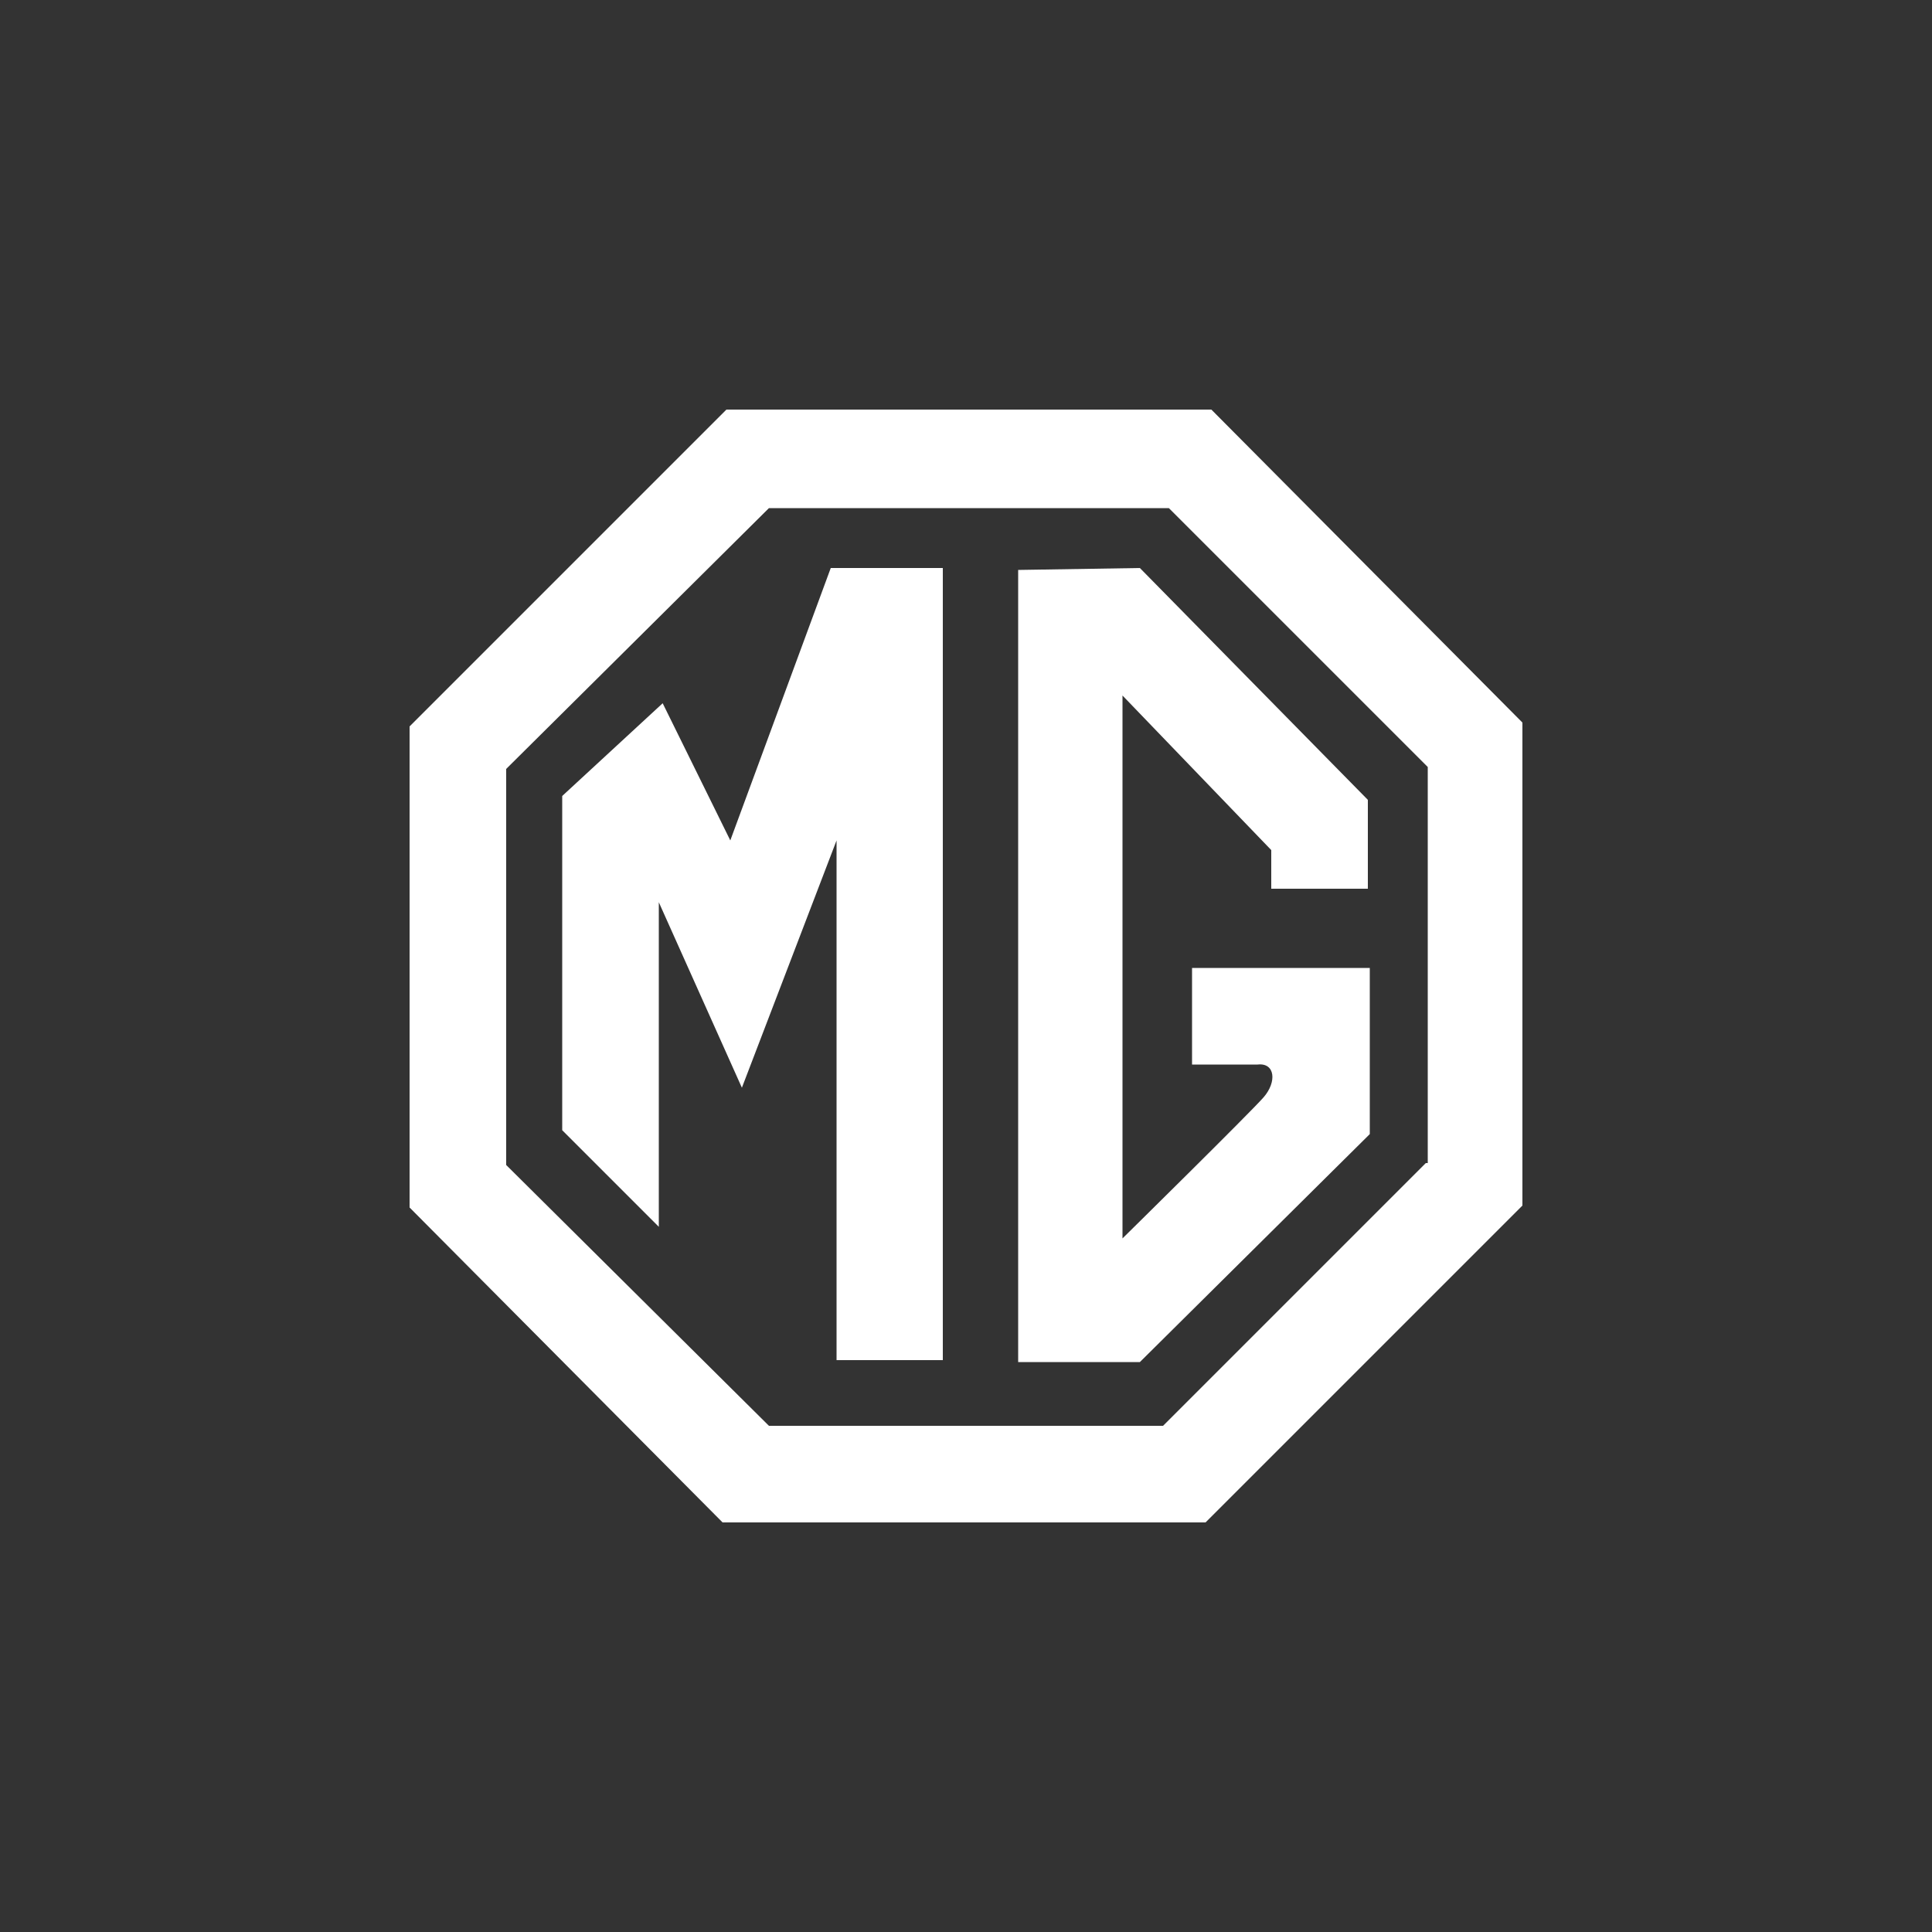 <?xml version="1.0" encoding="utf-8"?>
<!-- Generator: Adobe Illustrator 27.9.1, SVG Export Plug-In . SVG Version: 6.00 Build 0)  -->
<svg version="1.1" id="Calque_1" xmlns="http://www.w3.org/2000/svg" xmlns:xlink="http://www.w3.org/1999/xlink" x="0px" y="0px"
	 viewBox="0 0 100 100" style="enable-background:new 0 0 100 100;" xml:space="preserve">
<rect x="0" y="0" width="100" height="100" fill="#333333" stroke="none"/>
<style type="text/css">
	.st0{fill:none;}
	.st1{fill:#FFFFFF;}
</style>
<g>
	<rect id="Rectangle_61" class="st0" width="100" height="100"/>
	<g>
		<path class="st1" d="M62.7,21.2H37.6L21.2,37.6v24.9l16.2,16.3h25l16.4-16.4v-25L62.7,21.2L62.7,21.2z M73.8,60.2L60.2,73.8H39.8
			L26.2,60.3V39.8l13.6-13.5h20.7l13.4,13.4V60.2L73.8,60.2z"/>
		<path class="st1" d="M37.8,43.5l-3.5-7.1l-5.2,4.8v17.3l5,5V46.7l4.3,9.6l4.9-12.8v26.9h5.5v-41H43L37.8,43.5z M52.7,29.5v41H59
			l11.9-11.8v-8.6h-9.2v5h3.4c0.9-0.1,1,0.9,0.3,1.7s-7.3,7.3-7.3,7.3V36l7.7,8v2h5v-4.6l-11.8-12L52.7,29.5L52.7,29.5z"/>
	</g>
</g>
</svg>
